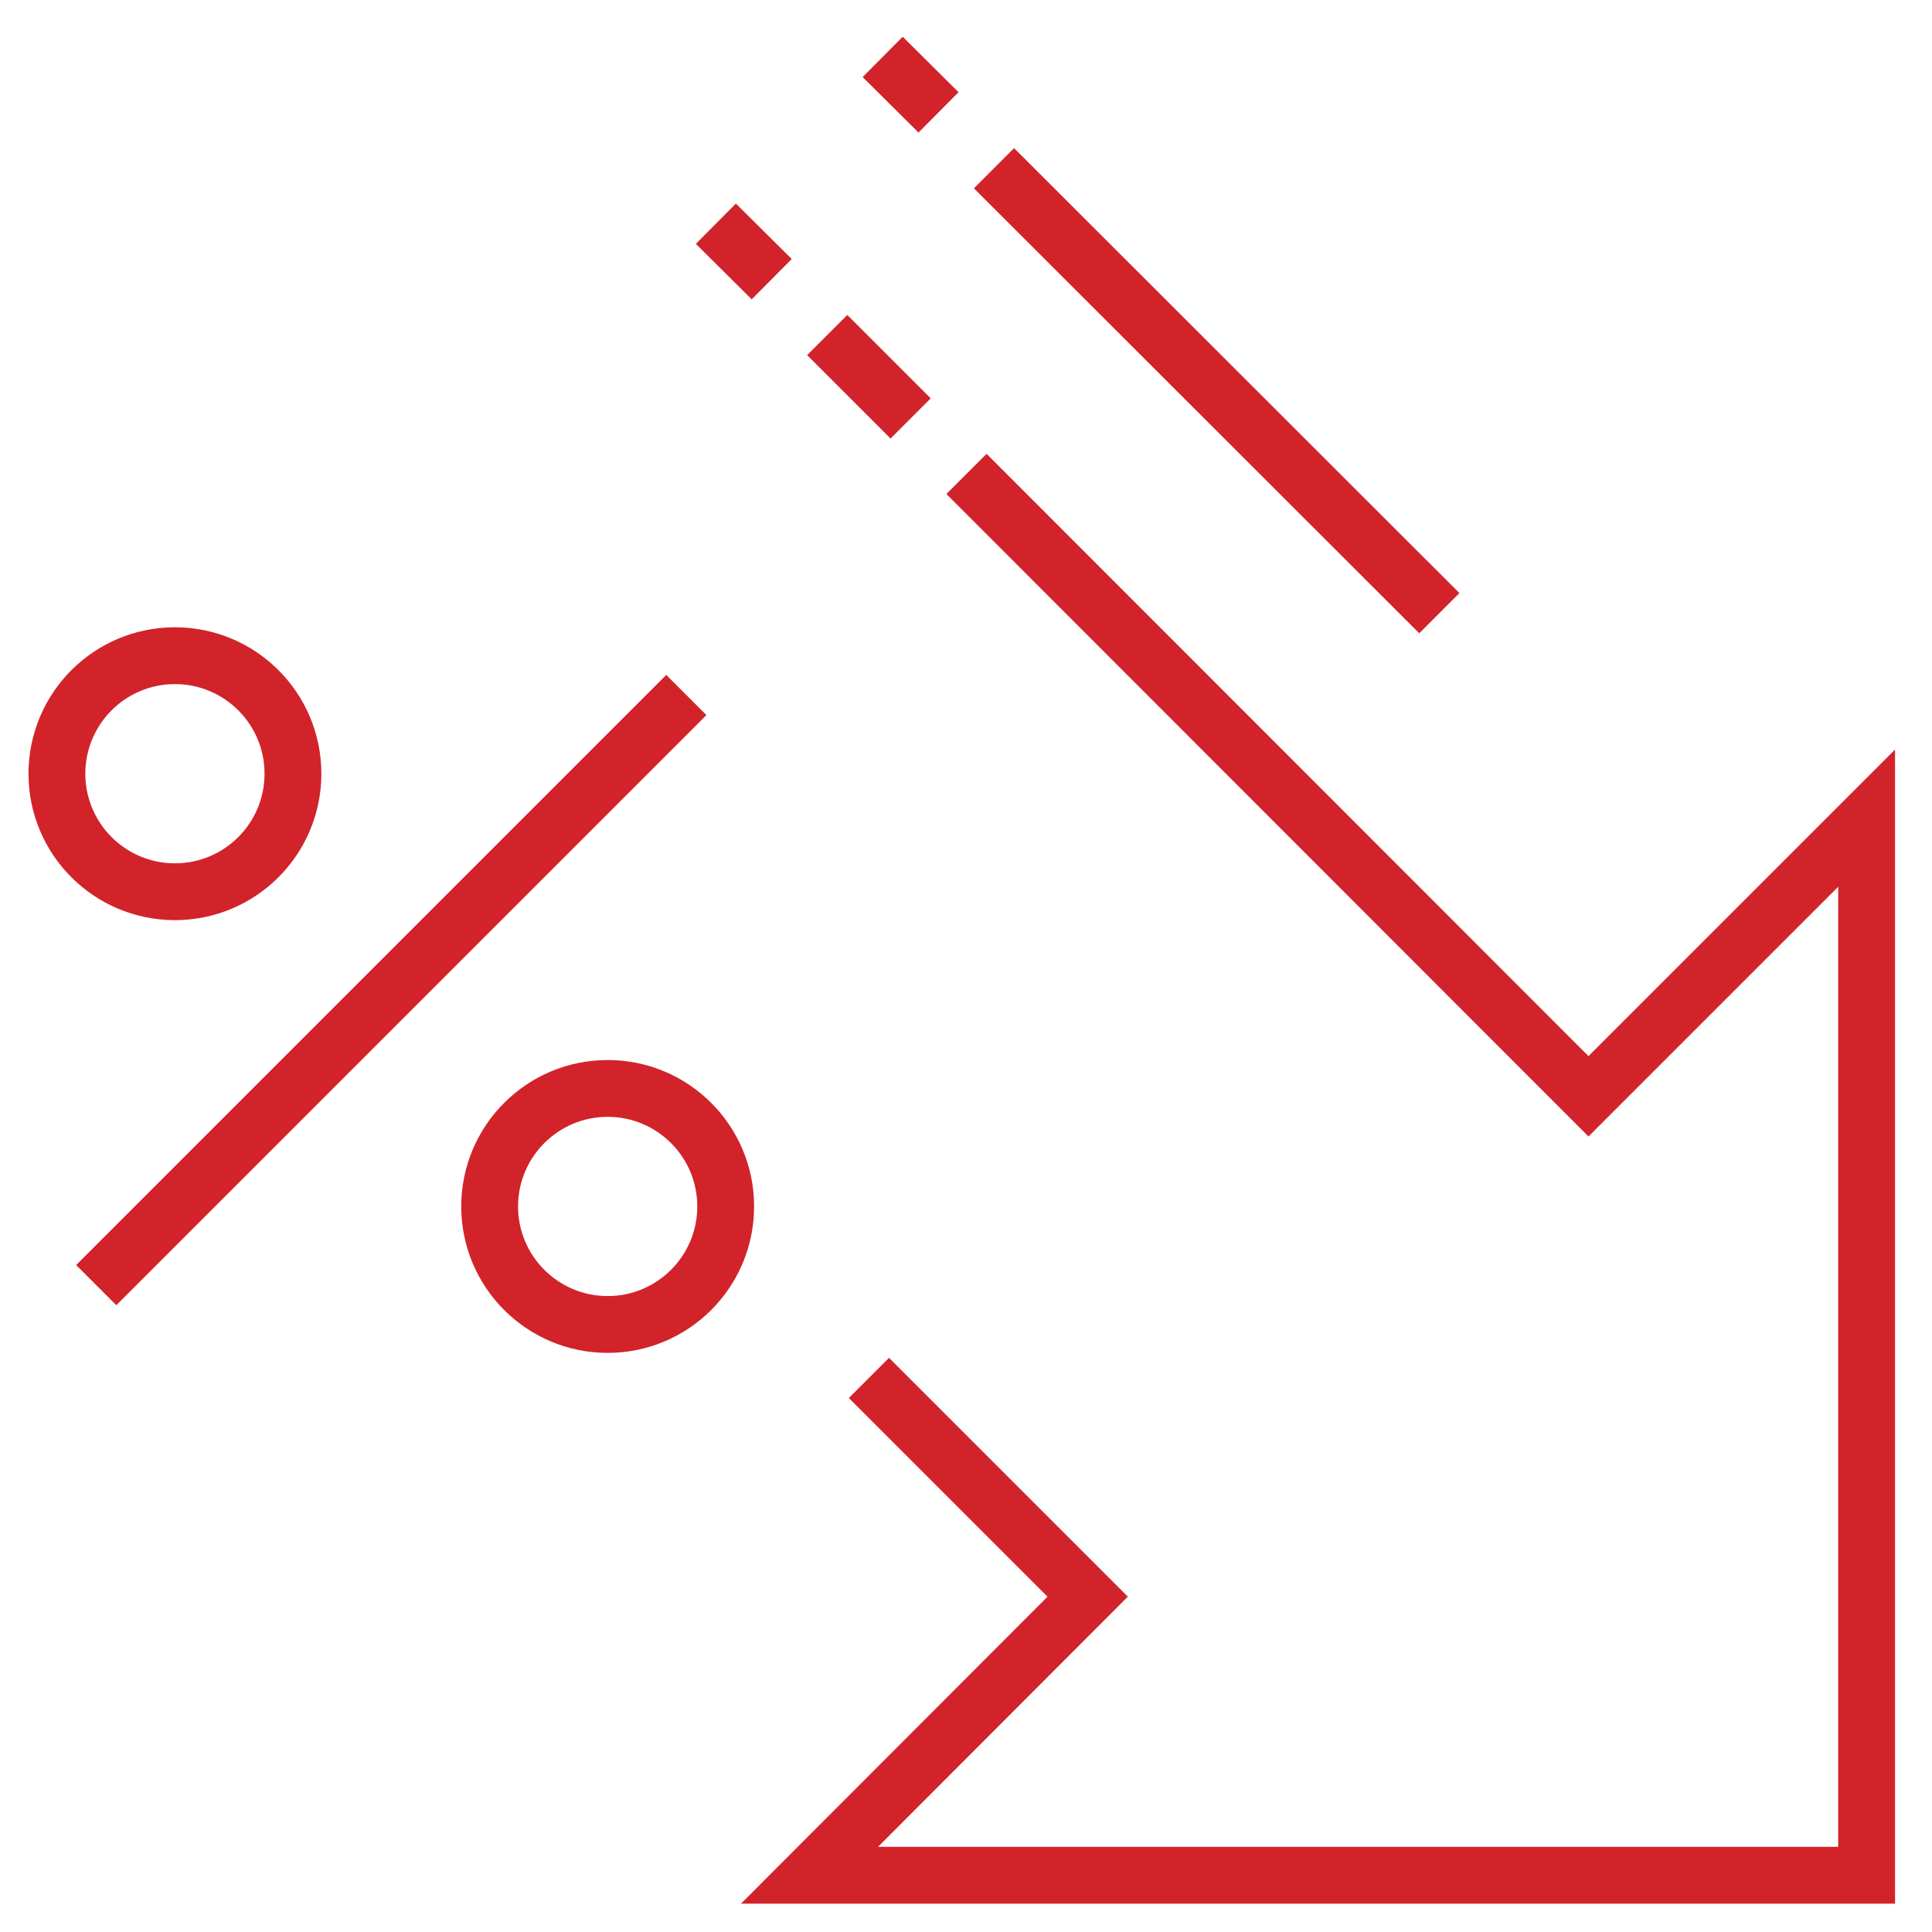 <svg fill="none" height="68" viewBox="0 0 68 68" width="68" xmlns="http://www.w3.org/2000/svg"><g stroke="#d2232a" stroke-miterlimit="10" stroke-width="2"><path d="m3.387 45.232 20.77-20.77"/><path d="m6.157 31.386c2.294 0 4.154-1.86 4.154-4.154 0-2.294-1.86-4.154-4.154-4.154s-4.154 1.86-4.154 4.154c0 2.294 1.86 4.154 4.154 4.154z"/><path d="m34.017 16.68 21.892 21.906 9.79-9.79v37.206h-37.206l9.79-9.804-7.699-7.699"/><path d="m29.115 11.792 2.936 2.936"/><path d="m27.162 9.826-1.966-1.952"/><path d="m50.66 21.582-15.675-15.661"/><path d="m33.033 3.955-1.966-1.952"/><path d="m21.388 46.617c2.294 0 4.154-1.86 4.154-4.154s-1.86-4.154-4.154-4.154-4.154 1.86-4.154 4.154 1.86 4.154 4.154 4.154z"/></g></svg>